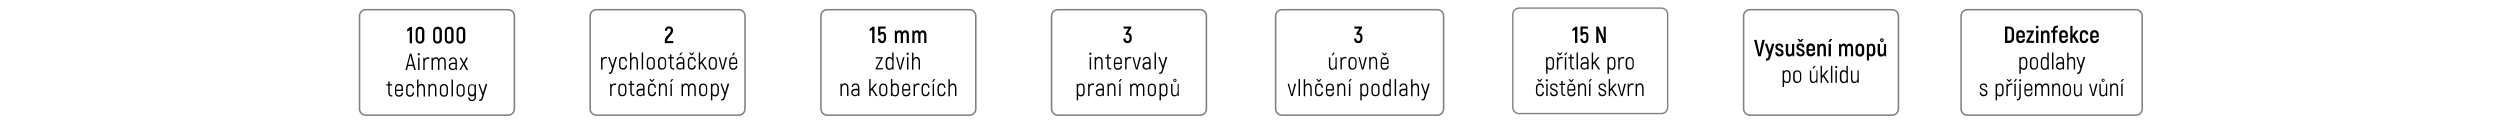 <svg xml:space="preserve" style="enable-background:new 0 0 1600 80;" viewBox="0 0 1600 80" y="0px" x="0px" xmlns:xlink="http://www.w3.org/1999/xlink" xmlns="http://www.w3.org/2000/svg" version="1.1">
<style type="text/css">
	.st0{fill:none;stroke:#808080;stroke-miterlimit:10;}
	.st1{fill:none;stroke:#45B54B;stroke-miterlimit:10;}
	.st2{fill:none;stroke:#808080;stroke-width:0.896;stroke-miterlimit:10;}
	.st3{fill:#999999;}
	.st4{fill:#45B54B;}
	.st5{fill:#333333;}
</style>
<g id="Vrstva_1">
</g>
<g id="Vrstva_2">
	<g>
		<path d="M329.2,69.7c0,2.2-1.8,4-4,4h-91.1c-2.2,0-4-1.8-4-4V10.2c0-2.2,1.8-4,4-4h91.1c2.2,0,4,1.8,4,4V69.7z" class="st0"></path>
	</g>
	<g>
		<g>
			<path d="M263.7,17.2v10.5h-1.5v-8.5l-1.6,1.1v-1.6l1.9-1.4H263.7z"></path>
			<path d="M266,25v-4.9c0-1.8,1.1-3,2.8-3c1.7,0,2.8,1.1,2.8,3V25c0,1.8-1.1,2.9-2.8,2.9C267.1,27.9,266,26.8,266,25z M270.1,25
				v-4.9c0-1-0.5-1.6-1.4-1.6c-0.9,0-1.4,0.6-1.4,1.6V25c0,1,0.5,1.6,1.4,1.6C269.6,26.5,270.1,26,270.1,25z"></path>
			<path d="M277.2,25v-4.9c0-1.8,1.1-3,2.8-3c1.7,0,2.8,1.1,2.8,3V25c0,1.8-1.1,2.9-2.8,2.9C278.2,27.9,277.2,26.8,277.2,25z
				 M281.3,25v-4.9c0-1-0.5-1.6-1.4-1.6c-0.9,0-1.4,0.6-1.4,1.6V25c0,1,0.5,1.6,1.4,1.6C280.8,26.5,281.3,26,281.3,25z"></path>
			<path d="M284.7,25v-4.9c0-1.8,1.1-3,2.8-3c1.7,0,2.8,1.1,2.8,3V25c0,1.8-1.1,2.9-2.8,2.9C285.8,27.9,284.7,26.8,284.7,25z
				 M288.8,25v-4.9c0-1-0.5-1.6-1.4-1.6c-0.9,0-1.4,0.6-1.4,1.6V25c0,1,0.5,1.6,1.4,1.6C288.3,26.5,288.8,26,288.8,25z"></path>
			<path d="M292.2,25v-4.9c0-1.8,1.1-3,2.8-3c1.7,0,2.8,1.1,2.8,3V25c0,1.8-1.1,2.9-2.8,2.9C293.3,27.9,292.2,26.8,292.2,25z
				 M296.3,25v-4.9c0-1-0.5-1.6-1.4-1.6c-0.9,0-1.4,0.6-1.4,1.6V25c0,1,0.5,1.6,1.4,1.6C295.9,26.5,296.3,26,296.3,25z"></path>
			<path d="M264.4,42.3h-3.3l-0.6,2.5h-1l2.8-10.5h1l2.8,10.5h-1L264.4,42.3z M264.2,41.4l-1.1-4.3c-0.2-0.6-0.3-1.4-0.4-1.7h0
				c0,0.3-0.2,1-0.4,1.7l-1.1,4.3H264.2z"></path>
			<path d="M267.3,34.7c0-0.4,0.3-0.7,0.7-0.7s0.7,0.3,0.7,0.7c0,0.4-0.3,0.7-0.7,0.7S267.3,35.1,267.3,34.7z M267.6,36.9h0.9v7.9
				h-0.9V36.9z"></path>
			<path d="M274.7,36.8v1c-0.3-0.1-0.6-0.2-1-0.2c-1.1,0-1.9,0.9-1.9,2.4v4.8h-0.9v-7.9h0.7l0.1,1v0c0.4-0.7,1.1-1.2,2.1-1.2
				C274.2,36.7,274.4,36.7,274.7,36.8z"></path>
			<path d="M285.3,39.7v5h-0.9v-4.9c0-1.7-0.5-2.3-1.4-2.3c-1.1,0-1.8,0.9-1.8,2.4v4.8h-0.9v-4.9c0-1.7-0.5-2.3-1.4-2.3
				c-1,0-1.8,0.9-1.8,2.4v4.8h-0.9v-7.9h0.7l0.1,1c0.4-0.7,1-1.2,2-1.2c0.9,0,1.6,0.5,1.9,1.5c0.4-0.9,1.1-1.5,2.2-1.5
				C284.5,36.7,285.3,37.6,285.3,39.7z"></path>
			<path d="M292.4,39.3v5.4h-0.8l-0.1-0.7c-0.4,0.5-1,0.9-1.8,0.9c-1.4,0-2.5-0.9-2.5-2.4c0-1.5,1-2.4,2.7-2.4h1.6v-0.8
				c0-1.2-0.5-1.8-1.6-1.8c-0.9,0-1.5,0.5-1.6,1.4h-0.9c0.1-1.4,1-2.2,2.5-2.2C291.5,36.7,292.4,37.7,292.4,39.3z M291.5,42.5V41
				h-1.6c-1.2,0-1.8,0.5-1.8,1.5c0,1,0.7,1.5,1.7,1.5C290.9,44.1,291.5,43.4,291.5,42.5z"></path>
			<path d="M298.4,44.7l-1.7-3.2l-1.7,3.2h-1l2.3-3.9l-2.2-3.9h1l1.7,3.1l1.7-3.1h1l-2.1,3.9l2.2,3.9H298.4z"></path>
			<path d="M251.1,61v0.8h-0.4c-1.4,0-2.2-0.9-2.2-2.4v-4.7h-1.2v-0.8h1.2v-1.8h0.9v1.8h1.6v0.8h-1.6v4.7c0,1,0.4,1.6,1.4,1.6H251.1
				z"></path>
			<path d="M258,59.3c-0.1,1.7-1.1,2.6-2.7,2.6c-1.5,0-2.5-1-2.5-2.8v-2.6c0-1.8,1-2.8,2.5-2.8c1.6,0,2.6,1,2.6,2.8v1.7h-4.3v0.9
				c0,1.3,0.6,1.9,1.7,1.9c1.1,0,1.7-0.5,1.8-1.7H258z M253.6,56.5v0.9h3.4v-0.9c0-1.3-0.6-1.9-1.7-1.9
				C254.2,54.6,253.6,55.2,253.6,56.5z"></path>
			<path d="M259.9,59.1v-2.6c0-1.8,1-2.8,2.5-2.8c1.6,0,2.5,1,2.6,2.8h-0.9c0-1.3-0.6-1.9-1.7-1.9c-1,0-1.6,0.6-1.6,1.9v2.6
				c0,1.3,0.6,1.9,1.6,1.9c1,0,1.7-0.6,1.7-1.9h0.9c0,1.8-1,2.8-2.6,2.8C260.9,61.9,259.9,60.9,259.9,59.1z"></path>
			<path d="M272,57v4.8h-0.9v-4.7c0-1.8-0.5-2.5-1.5-2.5c-1.1,0-1.8,0.9-1.8,2.5v4.8h-0.9V50.9h0.9v3.9c0.4-0.7,1.1-1.2,2-1.2
				C271.2,53.7,272,54.7,272,57z"></path>
			<path d="M279.3,56.7v5h-0.9v-4.9c0-1.6-0.4-2.3-1.5-2.3c-1.1,0-1.8,0.9-1.8,2.4v4.8h-0.9v-7.9h0.7l0.1,1c0.4-0.7,1.1-1.2,2-1.2
				C278.5,53.7,279.3,54.5,279.3,56.7z"></path>
			<path d="M281.5,59.1v-2.5c0-1.8,1-2.8,2.6-2.8c1.6,0,2.6,1,2.6,2.8v2.5c0,1.8-1.1,2.8-2.6,2.8C282.5,61.9,281.5,60.9,281.5,59.1z
				 M285.8,59.1v-2.5c0-1.4-0.7-2-1.7-2s-1.7,0.6-1.7,2v2.5c0,1.4,0.7,2,1.7,2S285.8,60.4,285.8,59.1z"></path>
			<path d="M289,50.9h0.9v10.8H289V50.9z"></path>
			<path d="M292.2,59.1v-2.5c0-1.8,1-2.8,2.6-2.8c1.6,0,2.6,1,2.6,2.8v2.5c0,1.8-1.1,2.8-2.6,2.8C293.2,61.9,292.2,60.9,292.2,59.1z
				 M296.5,59.1v-2.5c0-1.4-0.7-2-1.7-2s-1.7,0.6-1.7,2v2.5c0,1.4,0.7,2,1.7,2S296.5,60.4,296.5,59.1z"></path>
			<path d="M304.6,53.9v8.4c0,1.4-1,2.4-2.5,2.4c-1.5,0-2.4-0.9-2.5-2.3h0.9c0.1,0.9,0.7,1.5,1.6,1.5c1,0,1.6-0.6,1.6-1.5v-1.5
				c-0.4,0.5-1,0.8-1.7,0.8c-1.5,0-2.5-1-2.5-2.8v-2c0-2,1-3,2.5-3c0.8,0,1.4,0.3,1.8,1l0.1-0.8H304.6z M303.7,58.7v-2.2
				c0-1.4-0.7-2-1.6-2c-1.1,0-1.8,0.6-1.8,2.1v2c0,1.3,0.7,2,1.8,2C303.1,60.7,303.7,60,303.7,58.7z"></path>
			<path d="M311.8,53.9l-2.7,8.8c-0.3,1.2-0.8,1.9-1.9,1.9h-0.5v-0.9h0.4c0.7,0,0.9-0.5,1.1-1.2l0.5-1.6l-2.5-7.1h0.9l2,5.7l1.7-5.7
				H311.8z"></path>
		</g>
	</g>
	<g>
		<path d="M476.8,69.7c0,2.2-1.8,4-4,4h-91.1c-2.2,0-4-1.8-4-4V10.2c0-2.2,1.8-4,4-4h91.1c2.2,0,4,1.8,4,4V69.7z" class="st0"></path>
	</g>
	<g>
		<g>
			<path d="M425.4,26.5c0-3.5,3.9-4.9,3.9-7.1c0-0.7-0.4-1.2-1.2-1.2c-0.7,0-1.2,0.5-1.2,1.5h-1.4c0.1-1.8,1.1-2.8,2.6-2.8
				c1.7,0,2.7,1.2,2.7,2.6c0,2.8-3.8,4.4-3.8,6.8h3.9v1.3h-5.4V26.5z"></path>
			<path d="M388.5,36.5v1c-0.3-0.1-0.6-0.2-1-0.2c-1.1,0-1.9,0.9-1.9,2.4v4.8h-0.9v-7.9h0.7l0.1,1v0c0.4-0.7,1.1-1.2,2.1-1.2
				C388,36.4,388.2,36.4,388.5,36.5z"></path>
			<path d="M394.8,36.6l-2.7,8.8c-0.3,1.2-0.8,1.9-1.9,1.9h-0.5v-0.9h0.4c0.7,0,0.9-0.5,1.1-1.2l0.5-1.6l-2.5-7.1h0.9l2,5.7l1.7-5.7
				H394.8z"></path>
			<path d="M396.2,41.8v-2.6c0-1.8,1-2.8,2.5-2.8c1.6,0,2.5,1,2.6,2.8h-0.9c0-1.3-0.6-1.9-1.7-1.9c-1,0-1.6,0.6-1.6,1.9v2.6
				c0,1.3,0.6,1.9,1.6,1.9c1,0,1.7-0.6,1.7-1.9h0.9c0,1.8-1,2.8-2.6,2.8C397.2,44.6,396.2,43.6,396.2,41.8z"></path>
			<path d="M408.3,39.7v4.8h-0.9v-4.7c0-1.8-0.5-2.5-1.5-2.5c-1.1,0-1.8,0.9-1.8,2.5v4.8h-0.9V33.7h0.9v3.9c0.4-0.7,1.1-1.2,2-1.2
				C407.5,36.4,408.3,37.4,408.3,39.7z"></path>
			<path d="M410.7,33.6h0.9v10.8h-0.9V33.6z"></path>
			<path d="M413.9,41.8v-2.5c0-1.8,1-2.8,2.6-2.8c1.6,0,2.6,1,2.6,2.8v2.5c0,1.8-1.1,2.8-2.6,2.8C414.9,44.7,413.9,43.6,413.9,41.8z
				 M418.2,41.8v-2.5c0-1.4-0.7-2-1.7-2s-1.7,0.6-1.7,2v2.5c0,1.4,0.7,2,1.7,2S418.2,43.2,418.2,41.8z"></path>
			<path d="M421.1,41.8v-2.5c0-1.8,1-2.8,2.6-2.8c1.6,0,2.6,1,2.6,2.8v2.5c0,1.8-1.1,2.8-2.6,2.8C422.2,44.7,421.1,43.6,421.1,41.8z
				 M425.5,41.8v-2.5c0-1.4-0.7-2-1.7-2s-1.7,0.6-1.7,2v2.5c0,1.4,0.7,2,1.7,2S425.5,43.2,425.5,41.8z"></path>
			<path d="M431.5,43.7v0.8H431c-1.4,0-2.2-0.9-2.2-2.4v-4.7h-1.2v-0.8h1.2v-1.8h0.9v1.8h1.6v0.8h-1.6v4.7c0,1,0.4,1.6,1.4,1.6
				H431.5z"></path>
			<path d="M438,39v5.4h-0.8l-0.1-0.7c-0.4,0.5-1,0.9-1.8,0.9c-1.4,0-2.5-0.9-2.5-2.4c0-1.5,1-2.4,2.7-2.4h1.6V39
				c0-1.2-0.5-1.8-1.6-1.8c-0.9,0-1.5,0.5-1.6,1.4h-0.9c0.1-1.4,1-2.2,2.5-2.2C437,36.4,438,37.4,438,39z M437.1,42.3v-1.5h-1.6
				c-1.2,0-1.8,0.5-1.8,1.5c0,1,0.7,1.5,1.7,1.5C436.4,43.8,437.1,43.2,437.1,42.3z M435.6,35.3h-0.9l1.1-1.7h1.1L435.6,35.3z"></path>
			<path d="M445.3,41.8c0,1.8-1,2.8-2.6,2.8c-1.5,0-2.5-1-2.5-2.8v-2.6c0-1.8,1-2.8,2.5-2.8c1.6,0,2.5,1,2.6,2.8h-0.9
				c0-1.3-0.6-1.9-1.7-1.9c-1,0-1.6,0.6-1.6,1.9v2.6c0,1.3,0.6,1.9,1.6,1.9c1,0,1.7-0.6,1.7-1.9H445.3z M442.2,35.3l-1.2-1.7h0.8
				l0.9,1l0.9-1h0.8l-1.2,1.7H442.2z"></path>
			<path d="M448.9,40.5l-0.8,0.9v3.1h-0.9V33.6h0.9v6.5l3-3.5h1.1l-2.7,3.2l3.1,4.7h-1.1L448.9,40.5z"></path>
			<path d="M453.6,41.8v-2.5c0-1.8,1-2.8,2.6-2.8c1.6,0,2.6,1,2.6,2.8v2.5c0,1.8-1.1,2.8-2.6,2.8C454.6,44.7,453.6,43.6,453.6,41.8z
				 M457.9,41.8v-2.5c0-1.4-0.7-2-1.7-2s-1.7,0.6-1.7,2v2.5c0,1.4,0.7,2,1.7,2S457.9,43.2,457.9,41.8z"></path>
			<path d="M465.3,36.6l-2.2,7.9h-1l-2.2-7.9h0.9l1.2,4.6c0.2,0.6,0.4,1.7,0.5,2.1h0.1c0.1-0.4,0.3-1.5,0.5-2.1l1.2-4.6H465.3z"></path>
			<path d="M471.9,42.1c-0.1,1.7-1.1,2.6-2.7,2.6c-1.5,0-2.5-1-2.5-2.8v-2.6c0-1.8,1-2.8,2.5-2.8c1.6,0,2.6,1,2.6,2.8V41h-4.3v0.9
				c0,1.3,0.6,1.9,1.7,1.9c1.1,0,1.7-0.5,1.8-1.7H471.9z M467.6,39.2v0.9h3.4v-0.9c0-1.3-0.6-1.9-1.7-1.9
				C468.2,37.3,467.6,37.9,467.6,39.2z M469.3,35.4h-0.9l1.1-1.7h1L469.3,35.4z"></path>
			<path d="M394.3,53.5v1c-0.3-0.1-0.6-0.2-1-0.2c-1.1,0-1.9,0.9-1.9,2.4v4.8h-0.9v-7.9h0.7l0.1,1v0c0.4-0.7,1.1-1.2,2.1-1.2
				C393.8,53.4,394.1,53.4,394.3,53.5z"></path>
			<path d="M395.7,58.8v-2.5c0-1.8,1-2.8,2.6-2.8c1.6,0,2.6,1,2.6,2.8v2.5c0,1.8-1.1,2.8-2.6,2.8C396.7,61.7,395.7,60.6,395.7,58.8z
				 M400,58.8v-2.5c0-1.4-0.7-2-1.7-2s-1.7,0.6-1.7,2v2.5c0,1.4,0.7,2,1.7,2S400,60.2,400,58.8z"></path>
			<path d="M406,60.7v0.8h-0.4c-1.4,0-2.2-0.9-2.2-2.4v-4.7h-1.2v-0.8h1.2v-1.8h0.9v1.8h1.6v0.8h-1.6v4.7c0,1,0.4,1.6,1.4,1.6H406z"></path>
			<path d="M412.5,56v5.4h-0.8l-0.1-0.7c-0.4,0.5-1,0.9-1.8,0.9c-1.4,0-2.5-0.9-2.5-2.4c0-1.5,1-2.4,2.7-2.4h1.6V56
				c0-1.2-0.5-1.8-1.6-1.8c-0.9,0-1.5,0.5-1.6,1.4h-0.9c0.1-1.4,1-2.2,2.5-2.2C411.6,53.4,412.5,54.4,412.5,56z M411.6,59.3v-1.5
				H410c-1.2,0-1.8,0.5-1.8,1.5c0,1,0.7,1.5,1.7,1.5C411,60.8,411.6,60.2,411.6,59.3z"></path>
			<path d="M419.8,58.8c0,1.8-1,2.8-2.6,2.8c-1.5,0-2.5-1-2.5-2.8v-2.6c0-1.8,1-2.8,2.5-2.8c1.6,0,2.5,1,2.6,2.8h-0.9
				c0-1.3-0.6-1.9-1.7-1.9c-1,0-1.6,0.6-1.6,1.9v2.6c0,1.3,0.6,1.9,1.6,1.9c1,0,1.7-0.6,1.7-1.9H419.8z M416.7,52.3l-1.2-1.7h0.8
				l0.9,1l0.9-1h0.8l-1.2,1.7H416.7z"></path>
			<path d="M426.8,56.4v5h-0.9v-4.9c0-1.6-0.4-2.3-1.5-2.3c-1.1,0-1.8,0.9-1.8,2.4v4.8h-0.9v-7.9h0.7l0.1,1c0.4-0.7,1.1-1.2,2-1.2
				C426,53.4,426.8,54.3,426.8,56.4z"></path>
			<path d="M429.7,52.3h-0.9l1.1-1.7h1L429.7,52.3z M429.1,53.6h0.9v7.9h-0.9V53.6z"></path>
			<path d="M445.3,56.5v5h-0.9v-4.9c0-1.7-0.5-2.3-1.4-2.3c-1.1,0-1.8,0.9-1.8,2.4v4.8h-0.9v-4.9c0-1.7-0.5-2.3-1.4-2.3
				c-1,0-1.8,0.9-1.8,2.4v4.8h-0.9v-7.9h0.7l0.1,1c0.4-0.7,1-1.2,2-1.2c0.9,0,1.6,0.5,1.9,1.5c0.4-0.9,1.1-1.5,2.2-1.5
				C444.5,53.4,445.3,54.4,445.3,56.5z"></path>
			<path d="M447.4,58.8v-2.5c0-1.8,1-2.8,2.6-2.8c1.6,0,2.6,1,2.6,2.8v2.5c0,1.8-1.1,2.8-2.6,2.8C448.5,61.7,447.4,60.6,447.4,58.8z
				 M451.8,58.8v-2.5c0-1.4-0.7-2-1.7-2s-1.7,0.6-1.7,2v2.5c0,1.4,0.7,2,1.7,2S451.8,60.2,451.8,58.8z"></path>
			<path d="M460.1,56.4v2.3c0,1.9-0.9,3-2.4,3c-0.7,0-1.4-0.3-1.8-0.9v3.4h-0.9V53.6h0.7l0.1,0.7c0.4-0.6,1.1-0.9,1.9-0.9
				C459,53.4,460.1,54.4,460.1,56.4z M459.2,56.4c0-1.5-0.6-2.2-1.7-2.2c-0.9,0-1.6,0.7-1.6,2.2v2.3c0,1.3,0.6,2.1,1.6,2.1
				c1.2,0,1.7-0.6,1.7-2.1V56.4z"></path>
			<path d="M466.7,53.6l-2.7,8.8c-0.3,1.2-0.8,1.9-1.9,1.9h-0.5v-0.9h0.4c0.7,0,0.9-0.5,1.1-1.2l0.5-1.6l-2.5-7.1h0.9l2,5.7l1.7-5.7
				H466.7z"></path>
		</g>
	</g>
	<g>
		<path d="M624.5,69.7c0,2.2-1.8,4-4,4h-91.1c-2.2,0-4-1.8-4-4V10.2c0-2.2,1.8-4,4-4h91.1c2.2,0,4,1.8,4,4V69.7z" class="st0"></path>
	</g>
	<g>
		<g>
			<path d="M559.7,17v10.5h-1.5v-8.5l-1.6,1.1v-1.6l1.9-1.4H559.7z"></path>
			<path d="M567.1,23.3v1.1c0,2.2-1,3.2-2.6,3.2c-1.6,0-2.6-1-2.6-2.8h1.5c0,1,0.4,1.4,1.2,1.4c0.7,0,1.1-0.5,1.1-1.8v-1.1
				c0-1.1-0.3-1.6-1.1-1.6c-0.6,0-1,0.3-1.2,1H562V17h4.8v1.3h-3.4v2.5c0.3-0.3,0.8-0.4,1.3-0.4C566.1,20.3,567.1,21.4,567.1,23.3z"></path>
			<path d="M581.7,22.5v5h-1.4v-4.9c0-1.3-0.4-1.8-1.1-1.8c-0.8,0-1.3,0.7-1.3,1.8v4.9h-1.4v-4.9c0-1.3-0.4-1.8-1.1-1.8
				c-0.8,0-1.3,0.7-1.3,1.8v4.9h-1.4v-7.9h1l0.1,0.9c0.4-0.7,1-1.1,1.9-1.1c0.8,0,1.5,0.4,1.8,1.2c0.4-0.8,1.1-1.2,2-1.2
				C580.8,19.4,581.7,20.4,581.7,22.5z"></path>
			<path d="M592.9,22.5v5h-1.4v-4.9c0-1.3-0.4-1.8-1.1-1.8c-0.8,0-1.3,0.7-1.3,1.8v4.9h-1.4v-4.9c0-1.3-0.4-1.8-1.1-1.8
				c-0.8,0-1.3,0.7-1.3,1.8v4.9h-1.4v-7.9h1l0.1,0.9c0.4-0.7,1-1.1,1.9-1.1c0.8,0,1.5,0.4,1.8,1.2c0.4-0.8,1.1-1.2,2-1.2
				C592,19.4,592.9,20.4,592.9,22.5z"></path>
			<path d="M565.1,43.6v0.8h-4.7v-0.7l3.5-6.3h-3.4v-0.8h4.4v0.7l-3.5,6.3H565.1z"></path>
			<path d="M571.9,33.6v10.9h-0.7l-0.1-0.7c-0.4,0.6-1.1,0.9-1.9,0.9c-1.4,0-2.4-1-2.4-3v-2.3c0-2,0.9-3,2.4-3
				c0.7,0,1.4,0.3,1.8,0.9v-3.7H571.9z M571.1,41.7v-2.3c0-1.3-0.6-2.1-1.6-2.1c-1.2,0-1.7,0.6-1.7,2.1v2.3c0,1.5,0.6,2.2,1.7,2.2
				C570.3,43.8,571.1,43.1,571.1,41.7z"></path>
			<path d="M578.9,36.6l-2.2,7.9h-1l-2.2-7.9h0.9l1.2,4.6c0.2,0.6,0.4,1.7,0.5,2.1h0.1c0.1-0.4,0.3-1.5,0.5-2.1l1.2-4.6H578.9z"></path>
			<path d="M580.2,34.4c0-0.4,0.3-0.7,0.7-0.7s0.7,0.3,0.7,0.7c0,0.4-0.3,0.7-0.7,0.7S580.2,34.9,580.2,34.4z M580.5,36.6h0.9v7.9
				h-0.9V36.6z"></path>
			<path d="M588.8,39.7v4.8h-0.9v-4.7c0-1.8-0.5-2.5-1.5-2.5c-1.1,0-1.8,0.9-1.8,2.5v4.8h-0.9V33.7h0.9v3.9c0.4-0.7,1.1-1.2,2-1.2
				C588.1,36.4,588.8,37.4,588.8,39.7z"></path>
			<path d="M543,56.4v5h-0.9v-4.9c0-1.6-0.4-2.3-1.5-2.3c-1.1,0-1.8,0.9-1.8,2.4v4.8h-0.9v-7.9h0.7l0.1,1c0.4-0.7,1.1-1.2,2-1.2
				C542.1,53.4,543,54.3,543,56.4z"></path>
			<path d="M550,56v5.4h-0.8l-0.1-0.7c-0.4,0.5-1,0.9-1.8,0.9c-1.4,0-2.5-0.9-2.5-2.4c0-1.5,1-2.4,2.7-2.4h1.6V56
				c0-1.2-0.5-1.8-1.6-1.8c-0.9,0-1.5,0.5-1.6,1.4h-0.9c0.1-1.4,1-2.2,2.5-2.2C549.1,53.4,550,54.4,550,56z M549.1,59.3v-1.5h-1.6
				c-1.2,0-1.8,0.5-1.8,1.5c0,1,0.7,1.5,1.7,1.5C548.5,60.8,549.1,60.2,549.1,59.3z"></path>
			<path d="M558,57.5l-0.8,0.9v3.1h-0.9V50.6h0.9v6.5l3-3.5h1.1l-2.7,3.2l3.1,4.7h-1.1L558,57.5z"></path>
			<path d="M562.7,58.8v-2.5c0-1.8,1-2.8,2.6-2.8c1.6,0,2.6,1,2.6,2.8v2.5c0,1.8-1.1,2.8-2.6,2.8C563.7,61.7,562.7,60.6,562.7,58.8z
				 M567,58.8v-2.5c0-1.4-0.7-2-1.7-2s-1.7,0.6-1.7,2v2.5c0,1.4,0.7,2,1.7,2S567,60.2,567,58.8z"></path>
			<path d="M575.3,56.4v2.3c0,2-1,3-2.4,3c-0.8,0-1.4-0.3-1.9-0.9l-0.1,0.7h-0.7V50.6h0.9v3.7c0.4-0.6,1.1-0.9,1.8-0.9
				C574.4,53.4,575.3,54.4,575.3,56.4z M574.4,56.4c0-1.5-0.6-2.1-1.7-2.1c-1,0-1.6,0.9-1.6,2.1v2.3c0,1.5,0.7,2.2,1.6,2.2
				c1.1,0,1.7-0.6,1.7-2.2V56.4z"></path>
			<path d="M582.6,59.1c-0.1,1.7-1.1,2.6-2.7,2.6c-1.5,0-2.5-1-2.5-2.8v-2.6c0-1.8,1-2.8,2.5-2.8c1.6,0,2.6,1,2.6,2.8V58h-4.3v0.9
				c0,1.3,0.6,1.9,1.7,1.9c1.1,0,1.7-0.5,1.8-1.7H582.6z M578.2,56.2v0.9h3.4v-0.9c0-1.3-0.6-1.9-1.7-1.9
				C578.9,54.3,578.2,54.9,578.2,56.2z"></path>
			<path d="M588.5,53.5v1c-0.3-0.1-0.6-0.2-1-0.2c-1.1,0-1.9,0.9-1.9,2.4v4.8h-0.9v-7.9h0.7l0.1,1v0c0.4-0.7,1.1-1.2,2.1-1.2
				C588,53.4,588.2,53.4,588.5,53.5z"></path>
			<path d="M589.8,58.8v-2.6c0-1.8,1-2.8,2.5-2.8c1.6,0,2.5,1,2.6,2.8H594c0-1.3-0.6-1.9-1.7-1.9c-1,0-1.6,0.6-1.6,1.9v2.6
				c0,1.3,0.6,1.9,1.6,1.9c1,0,1.7-0.6,1.7-1.9h0.9c0,1.8-1,2.8-2.6,2.8C590.8,61.6,589.8,60.6,589.8,58.8z"></path>
			<path d="M597.4,52.3h-0.9l1.1-1.7h1L597.4,52.3z M596.9,53.6h0.9v7.9h-0.9V53.6z"></path>
			<path d="M600,58.8v-2.6c0-1.8,1-2.8,2.5-2.8c1.6,0,2.5,1,2.6,2.8h-0.9c0-1.3-0.6-1.9-1.7-1.9c-1,0-1.6,0.6-1.6,1.9v2.6
				c0,1.3,0.6,1.9,1.6,1.9c1,0,1.7-0.6,1.7-1.9h0.9c0,1.8-1,2.8-2.6,2.8C601,61.6,600,60.6,600,58.8z"></path>
			<path d="M612.1,56.7v4.8h-0.9v-4.7c0-1.8-0.5-2.5-1.5-2.5c-1.1,0-1.8,0.9-1.8,2.5v4.8H607V50.7h0.9v3.9c0.4-0.7,1.1-1.2,2-1.2
				C611.3,53.4,612.1,54.4,612.1,56.7z"></path>
		</g>
	</g>
	<g>
		<path d="M772.1,69.7c0,2.2-1.8,4-4,4H677c-2.2,0-4-1.8-4-4V10.2c0-2.2,1.8-4,4-4h91.1c2.2,0,4,1.8,4,4V69.7z" class="st0"></path>
	</g>
	<g>
		<path d="M1067.3,68.7c0,2.2-1.8,4-4,4h-91.1c-2.2,0-4-1.8-4-4V9.2c0-2.2,1.8-4,4-4h91.1c2.2,0,4,1.8,4,4V68.7z" class="st2"></path>
	</g>
	<g>
		<g>
			<path d="M724.3,23.8v0.7c0,2-0.9,3.1-2.7,3.1c-1.6,0-2.7-1-2.7-3h1.4c0.1,1.2,0.5,1.6,1.3,1.6c0.9,0,1.3-0.5,1.3-1.7v-0.6
				c0-1.2-0.5-1.6-1.5-1.6h-1v-1l1.8-3h-3.1V17h4.9v1l-2,3.2C723.5,21.2,724.3,22.4,724.3,23.8z"></path>
			<path d="M697.1,34.4c0-0.4,0.3-0.7,0.7-0.7s0.7,0.3,0.7,0.7c0,0.4-0.3,0.7-0.7,0.7S697.1,34.9,697.1,34.4z M697.4,36.6h0.9v7.9
				h-0.9V36.6z"></path>
			<path d="M705.7,39.4v5h-0.9v-4.9c0-1.6-0.4-2.3-1.5-2.3c-1.1,0-1.8,0.9-1.8,2.4v4.8h-0.9v-7.9h0.7l0.1,1c0.4-0.7,1.1-1.2,2-1.2
				C704.9,36.4,705.7,37.3,705.7,39.4z"></path>
			<path d="M711.2,43.7v0.8h-0.4c-1.4,0-2.2-0.9-2.2-2.4v-4.7h-1.2v-0.8h1.2v-1.8h0.9v1.8h1.6v0.8h-1.6v4.7c0,1,0.4,1.6,1.4,1.6
				H711.2z"></path>
			<path d="M718.1,42.1c-0.1,1.7-1.1,2.6-2.7,2.6c-1.5,0-2.5-1-2.5-2.8v-2.6c0-1.8,1-2.8,2.5-2.8c1.6,0,2.6,1,2.6,2.8V41h-4.3v0.9
				c0,1.3,0.6,1.9,1.7,1.9c1.1,0,1.7-0.5,1.8-1.7H718.1z M713.7,39.2v0.9h3.4v-0.9c0-1.3-0.6-1.9-1.7-1.9
				C714.3,37.3,713.7,37.9,713.7,39.2z"></path>
			<path d="M723.9,36.5v1c-0.3-0.1-0.6-0.2-1-0.2c-1.1,0-1.9,0.9-1.9,2.4v4.8h-0.9v-7.9h0.7l0.1,1v0c0.4-0.7,1.1-1.2,2.1-1.2
				C723.4,36.4,723.7,36.4,723.9,36.5z"></path>
			<path d="M730.2,36.6l-2.2,7.9h-1l-2.2-7.9h0.9l1.2,4.6c0.2,0.6,0.4,1.7,0.5,2.1h0.1c0.1-0.4,0.3-1.5,0.5-2.1l1.2-4.6H730.2z"></path>
			<path d="M736.4,39v5.4h-0.8l-0.1-0.7c-0.4,0.5-1,0.9-1.8,0.9c-1.4,0-2.5-0.9-2.5-2.4c0-1.5,1-2.4,2.7-2.4h1.6V39
				c0-1.2-0.5-1.8-1.6-1.8c-0.9,0-1.5,0.5-1.6,1.4h-0.9c0.1-1.4,1-2.2,2.5-2.2C735.5,36.4,736.4,37.4,736.4,39z M735.5,42.3v-1.5
				H734c-1.2,0-1.8,0.5-1.8,1.5c0,1,0.7,1.5,1.7,1.5C734.9,43.8,735.5,43.2,735.5,42.3z"></path>
			<path d="M738.9,33.6h0.9v10.8h-0.9V33.6z"></path>
			<path d="M747,36.6l-2.7,8.8c-0.3,1.2-0.8,1.9-1.9,1.9h-0.5v-0.9h0.4c0.7,0,0.9-0.5,1.1-1.2l0.5-1.6l-2.5-7.1h0.9l2,5.7l1.7-5.7
				H747z"></path>
			<path d="M694.2,56.4v2.3c0,1.9-0.9,3-2.4,3c-0.7,0-1.4-0.3-1.8-0.9v3.4h-0.9V53.6h0.7l0.1,0.7c0.4-0.6,1.1-0.9,1.9-0.9
				C693.2,53.4,694.2,54.4,694.2,56.4z M693.3,56.4c0-1.5-0.6-2.2-1.7-2.2c-0.9,0-1.6,0.7-1.6,2.2v2.3c0,1.3,0.6,2.1,1.6,2.1
				c1.2,0,1.7-0.6,1.7-2.1V56.4z"></path>
			<path d="M700.2,53.5v1c-0.3-0.1-0.6-0.2-1-0.2c-1.1,0-1.9,0.9-1.9,2.4v4.8h-0.9v-7.9h0.7l0.1,1v0c0.4-0.7,1.1-1.2,2.1-1.2
				C699.7,53.4,699.9,53.4,700.2,53.5z"></path>
			<path d="M706.5,56v5.4h-0.8l-0.1-0.7c-0.4,0.5-1,0.9-1.8,0.9c-1.4,0-2.5-0.9-2.5-2.4c0-1.5,1-2.4,2.7-2.4h1.6V56
				c0-1.2-0.5-1.8-1.6-1.8c-0.9,0-1.5,0.5-1.6,1.4h-0.9c0.1-1.4,1-2.2,2.5-2.2C705.6,53.4,706.5,54.4,706.5,56z M705.6,59.3v-1.5
				H704c-1.2,0-1.8,0.5-1.8,1.5c0,1,0.7,1.5,1.7,1.5C705,60.8,705.6,60.2,705.6,59.3z"></path>
			<path d="M713.9,56.4v5h-0.9v-4.9c0-1.6-0.4-2.3-1.5-2.3c-1.1,0-1.8,0.9-1.8,2.4v4.8h-0.9v-7.9h0.7l0.1,1c0.4-0.7,1.1-1.2,2-1.2
				C713.1,53.4,713.9,54.3,713.9,56.4z"></path>
			<path d="M716.8,52.3h-0.9l1.1-1.7h1L716.8,52.3z M716.3,53.6h0.9v7.9h-0.9V53.6z"></path>
			<path d="M732.4,56.5v5h-0.9v-4.9c0-1.7-0.5-2.3-1.4-2.3c-1.1,0-1.8,0.9-1.8,2.4v4.8h-0.9v-4.9c0-1.7-0.5-2.3-1.4-2.3
				c-1,0-1.8,0.9-1.8,2.4v4.8h-0.9v-7.9h0.7l0.1,1c0.4-0.7,1-1.2,2-1.2c0.9,0,1.6,0.5,1.9,1.5c0.4-0.9,1.1-1.5,2.2-1.5
				C731.6,53.4,732.4,54.4,732.4,56.5z"></path>
			<path d="M734.6,58.8v-2.5c0-1.8,1-2.8,2.6-2.8c1.6,0,2.6,1,2.6,2.8v2.5c0,1.8-1.1,2.8-2.6,2.8C735.6,61.7,734.6,60.6,734.6,58.8z
				 M738.9,58.8v-2.5c0-1.4-0.7-2-1.7-2s-1.7,0.6-1.7,2v2.5c0,1.4,0.7,2,1.7,2S738.9,60.2,738.9,58.8z"></path>
			<path d="M747.2,56.4v2.3c0,1.9-0.9,3-2.4,3c-0.7,0-1.4-0.3-1.8-0.9v3.4h-0.9V53.6h0.7l0.1,0.7c0.4-0.6,1.1-0.9,1.9-0.9
				C746.2,53.4,747.2,54.4,747.2,56.4z M746.3,56.4c0-1.5-0.6-2.2-1.7-2.2c-0.9,0-1.6,0.7-1.6,2.2v2.3c0,1.3,0.6,2.1,1.6,2.1
				c1.2,0,1.7-0.6,1.7-2.1V56.4z"></path>
			<path d="M754.4,53.6v7.9h-0.7l-0.1-1c-0.4,0.7-1.1,1.2-2,1.2c-1.3,0-2.1-0.9-2.1-3v-5h0.9v4.9c0,1.6,0.4,2.3,1.5,2.3
				c1.1,0,1.8-0.9,1.8-2.4v-4.8H754.4z M750.9,51.4c0-0.6,0.4-1,1-1s1.1,0.4,1.1,1c0,0.6-0.4,1-1.1,1S750.9,52,750.9,51.4z
				 M751.4,51.4c0,0.3,0.2,0.5,0.5,0.5c0.3,0,0.5-0.2,0.5-0.5c0-0.3-0.2-0.5-0.5-0.5C751.6,51,751.4,51.2,751.4,51.4z"></path>
		</g>
	</g>
	<g>
		<path d="M923.9,69.7c0,2.2-1.8,4-4,4h-99.5c-2.2,0-4-1.8-4-4V10.2c0-2.2,1.8-4,4-4h99.5c2.2,0,4,1.8,4,4V69.7z" class="st0"></path>
	</g>
	<g>
		<g>
			<path d="M872,23.8v0.7c0,2-0.9,3.1-2.7,3.1c-1.7,0-2.7-1-2.7-3h1.4c0.1,1.2,0.5,1.6,1.3,1.6c0.9,0,1.3-0.5,1.3-1.7v-0.6
				c0-1.2-0.5-1.6-1.5-1.6h-1v-1l1.8-3h-3.1V17h4.9v1l-2,3.2C871.3,21.2,872,22.4,872,23.8z"></path>
			<path d="M855.5,36.6v7.9h-0.7l-0.2-1c-0.4,0.7-1.1,1.2-2,1.2c-1.3,0-2.1-0.9-2.1-3v-5h0.9v4.9c0,1.6,0.4,2.3,1.5,2.3
				c1.1,0,1.8-0.9,1.8-2.4v-4.8H855.5z M853.1,35.4h-0.9l1.1-1.7h1L853.1,35.4z"></path>
			<path d="M861.7,36.5v1c-0.3-0.1-0.6-0.2-1-0.2c-1.1,0-1.9,0.9-1.9,2.4v4.8h-0.9v-7.9h0.7l0.1,1v0c0.4-0.7,1.1-1.2,2.1-1.2
				C861.2,36.4,861.4,36.4,861.7,36.5z"></path>
			<path d="M863,41.8v-2.5c0-1.8,1-2.8,2.6-2.8c1.6,0,2.6,1,2.6,2.8v2.5c0,1.8-1.1,2.8-2.6,2.8C864.1,44.7,863,43.6,863,41.8z
				 M867.4,41.8v-2.5c0-1.4-0.7-2-1.7-2c-1.1,0-1.7,0.6-1.7,2v2.5c0,1.4,0.7,2,1.7,2C866.7,43.8,867.4,43.2,867.4,41.8z"></path>
			<path d="M874.8,36.6l-2.2,7.9h-1l-2.2-7.9h0.9l1.2,4.6c0.2,0.6,0.4,1.7,0.5,2.1h0.1c0.1-0.4,0.3-1.5,0.5-2.1l1.2-4.6H874.8z"></path>
			<path d="M881.4,39.4v5h-0.9v-4.9c0-1.6-0.4-2.3-1.5-2.3c-1.1,0-1.8,0.9-1.8,2.4v4.8h-0.9v-7.9h0.7l0.2,1c0.4-0.7,1.1-1.2,2-1.2
				C880.5,36.4,881.4,37.3,881.4,39.4z"></path>
			<path d="M888.8,42.1c-0.1,1.7-1.1,2.6-2.7,2.6c-1.5,0-2.5-1-2.5-2.8v-2.6c0-1.8,1-2.8,2.5-2.8c1.6,0,2.6,1,2.6,2.8V41h-4.3v0.9
				c0,1.3,0.6,1.9,1.7,1.9c1.1,0,1.7-0.5,1.8-1.7H888.8z M885.6,35.4l-1.2-1.7h0.8l0.9,1l0.9-1h0.8l-1.2,1.7H885.6z M884.4,39.2v0.9
				h3.4v-0.9c0-1.3-0.6-1.9-1.7-1.9C885,37.3,884.4,37.9,884.4,39.2z"></path>
			<path d="M829.5,53.6l-2.2,7.9h-1l-2.2-7.9h0.9l1.2,4.6c0.2,0.6,0.4,1.7,0.5,2.1h0.1c0.1-0.4,0.3-1.5,0.5-2.1l1.2-4.6H829.5z"></path>
			<path d="M831.1,50.6h0.9v10.8h-0.9V50.6z"></path>
			<path d="M839.5,56.7v4.8h-0.9v-4.7c0-1.8-0.5-2.5-1.5-2.5c-1.1,0-1.8,0.9-1.8,2.5v4.8h-0.9V50.7h0.9v3.9c0.4-0.7,1.1-1.2,2-1.2
				C838.7,53.4,839.5,54.4,839.5,56.7z"></path>
			<path d="M846.7,58.8c0,1.8-1,2.8-2.6,2.8c-1.5,0-2.5-1-2.5-2.8v-2.6c0-1.8,1-2.8,2.5-2.8c1.6,0,2.5,1,2.6,2.8h-0.9
				c0-1.3-0.6-1.9-1.7-1.9c-1,0-1.6,0.6-1.6,1.9v2.6c0,1.3,0.6,1.9,1.6,1.9c1,0,1.7-0.6,1.7-1.9H846.7z M843.6,52.3l-1.2-1.7h0.8
				l0.9,1l0.9-1h0.8l-1.2,1.7H843.6z"></path>
			<path d="M853.8,59.1c-0.1,1.7-1.1,2.6-2.7,2.6c-1.5,0-2.5-1-2.5-2.8v-2.6c0-1.8,1-2.8,2.5-2.8c1.6,0,2.6,1,2.6,2.8V58h-4.3v0.9
				c0,1.3,0.6,1.9,1.7,1.9c1.1,0,1.7-0.5,1.8-1.7H853.8z M849.4,56.2v0.9h3.4v-0.9c0-1.3-0.6-1.9-1.7-1.9
				C850.1,54.3,849.4,54.9,849.4,56.2z"></path>
			<path d="M861,56.4v5h-0.9v-4.9c0-1.6-0.4-2.3-1.5-2.3c-1.1,0-1.8,0.9-1.8,2.4v4.8h-0.9v-7.9h0.7l0.1,1c0.4-0.7,1.1-1.2,2-1.2
				C860.1,53.4,861,54.3,861,56.4z"></path>
			<path d="M863.8,52.3H863l1.1-1.7h1L863.8,52.3z M863.3,53.6h0.9v7.9h-0.9V53.6z"></path>
			<path d="M875.7,56.4v2.3c0,1.9-0.9,3-2.4,3c-0.7,0-1.4-0.3-1.8-0.9v3.4h-0.9V53.6h0.7l0.1,0.7c0.4-0.6,1.1-0.9,1.9-0.9
				C874.6,53.4,875.7,54.4,875.7,56.4z M874.8,56.4c0-1.5-0.6-2.2-1.7-2.2c-0.9,0-1.6,0.7-1.6,2.2v2.3c0,1.3,0.6,2.1,1.6,2.1
				c1.2,0,1.7-0.6,1.7-2.1V56.4z"></path>
			<path d="M877.7,58.8v-2.5c0-1.8,1-2.8,2.6-2.8s2.6,1,2.6,2.8v2.5c0,1.8-1,2.8-2.6,2.8S877.7,60.6,877.7,58.8z M882,58.8v-2.5
				c0-1.4-0.7-2-1.7-2c-1.1,0-1.7,0.6-1.7,2v2.5c0,1.4,0.7,2,1.7,2C881.4,60.8,882,60.2,882,58.8z"></path>
			<path d="M890.1,50.6v10.9h-0.7l-0.1-0.7c-0.4,0.6-1.1,0.9-1.9,0.9c-1.4,0-2.4-1-2.4-3v-2.3c0-2,0.9-3,2.4-3
				c0.7,0,1.4,0.3,1.8,0.9v-3.7H890.1z M889.3,58.7v-2.3c0-1.3-0.6-2.1-1.6-2.1c-1.2,0-1.7,0.6-1.7,2.1v2.3c0,1.5,0.6,2.2,1.7,2.2
				C888.5,60.8,889.3,60.1,889.3,58.7z"></path>
			<path d="M892.6,50.6h0.9v10.8h-0.9V50.6z"></path>
			<path d="M900.7,56v5.4h-0.8l-0.1-0.7c-0.4,0.5-1,0.9-1.8,0.9c-1.4,0-2.5-0.9-2.5-2.4c0-1.5,1-2.4,2.7-2.4h1.6V56
				c0-1.2-0.5-1.8-1.6-1.8c-0.9,0-1.5,0.5-1.6,1.4h-0.9c0.1-1.4,1-2.2,2.5-2.2C899.8,53.4,900.7,54.4,900.7,56z M899.8,59.3v-1.5
				h-1.6c-1.2,0-1.8,0.5-1.8,1.5c0,1,0.7,1.5,1.7,1.5C899.2,60.8,899.8,60.2,899.8,59.3z"></path>
			<path d="M908.2,56.7v4.8h-0.9v-4.7c0-1.8-0.5-2.5-1.5-2.5c-1.1,0-1.8,0.9-1.8,2.5v4.8h-0.9V50.7h0.9v3.9c0.4-0.7,1.1-1.2,2-1.2
				C907.4,53.4,908.2,54.4,908.2,56.7z"></path>
			<path d="M915,53.6l-2.7,8.8c-0.3,1.2-0.8,1.9-1.9,1.9h-0.5v-0.9h0.4c0.7,0,0.9-0.5,1.1-1.2l0.5-1.6l-2.5-7.1h0.9l2,5.7l1.7-5.7
				H915z"></path>
		</g>
	</g>
	<g>
		<g>
			<path d="M1009.5,17v10.5h-1.5v-8.5l-1.6,1.1v-1.6l2-1.4H1009.5z"></path>
			<path d="M1016.6,23.3v1.1c0,2.2-1,3.2-2.6,3.2c-1.6,0-2.6-1-2.6-2.8h1.5c0,1,0.4,1.4,1.2,1.4c0.7,0,1.1-0.5,1.1-1.8v-1.1
				c0-1.1-0.3-1.6-1.1-1.6c-0.6,0-1,0.3-1.2,1h-1.4V17h4.8v1.3h-3.4v2.5c0.3-0.3,0.8-0.4,1.3-0.4
				C1015.6,20.3,1016.6,21.4,1016.6,23.3z"></path>
			<path d="M1027.7,17v10.5h-1.5l-2.3-5.1c-0.3-0.8-0.8-1.9-1-2.5l0,0c0.1,1.1,0.2,2.6,0.2,3.6v4h-1.5V17h1.5l2.4,5.4
				c0.3,0.7,0.7,1.7,1,2.3l0,0c-0.1-1-0.2-2.6-0.2-3.5V17H1027.7z"></path>
			<path d="M994.6,39.4v2.3c0,1.9-0.9,3-2.4,3c-0.7,0-1.4-0.3-1.8-0.9v3.4h-0.9V36.6h0.7l0.1,0.7c0.4-0.6,1.1-0.9,1.9-0.9
				C993.6,36.4,994.6,37.4,994.6,39.4z M993.7,39.4c0-1.5-0.6-2.2-1.7-2.2c-0.9,0-1.6,0.7-1.6,2.2v2.3c0,1.3,0.6,2.1,1.6,2.1
				c1.2,0,1.7-0.6,1.7-2.1V39.4z"></path>
			<path d="M1000.2,36.5v1c-0.3-0.1-0.6-0.2-1-0.2c-1.1,0-1.9,0.9-1.9,2.4v4.8h-0.9v-7.9h0.7l0.2,1v0c0.4-0.7,1.1-1.2,2.1-1.2
				C999.7,36.4,999.9,36.4,1000.2,36.5z M997.7,35.3l-1.2-1.7h0.8l0.9,1l0.9-1h0.8l-1.2,1.7H997.7z"></path>
			<path d="M1002,35.3h-0.9l1.1-1.7h1L1002,35.3z M1001.5,36.6h0.9v7.9h-0.9V36.6z"></path>
			<path d="M1007.6,43.7v0.8h-0.5c-1.4,0-2.2-0.9-2.2-2.4v-4.7h-1.2v-0.8h1.2v-1.8h0.9v1.8h1.6v0.8h-1.6v4.7c0,1,0.4,1.6,1.3,1.6
				H1007.6z"></path>
			<path d="M1009,33.6h0.9v10.8h-0.9V33.6z"></path>
			<path d="M1016.7,39v5.4h-0.8l-0.1-0.7c-0.4,0.5-1,0.9-1.8,0.9c-1.4,0-2.5-0.9-2.5-2.4c0-1.5,1-2.4,2.7-2.4h1.6V39
				c0-1.2-0.5-1.8-1.6-1.8c-0.9,0-1.5,0.5-1.6,1.4h-0.9c0.1-1.4,1-2.2,2.5-2.2C1015.8,36.4,1016.7,37.4,1016.7,39z M1015.8,42.3
				v-1.5h-1.6c-1.2,0-1.8,0.5-1.8,1.5c0,1,0.7,1.5,1.7,1.5C1015.2,43.8,1015.8,43.2,1015.8,42.3z"></path>
			<path d="M1020.4,40.5l-0.8,0.9v3.1h-0.9V33.6h0.9v6.5l3-3.5h1.1l-2.7,3.2l3.1,4.7h-1.1L1020.4,40.5z"></path>
			<path d="M1033.9,39.4v2.3c0,1.9-0.9,3-2.4,3c-0.7,0-1.4-0.3-1.8-0.9v3.4h-0.9V36.6h0.7l0.1,0.7c0.4-0.6,1.1-0.9,1.9-0.9
				C1032.8,36.4,1033.9,37.4,1033.9,39.4z M1033,39.4c0-1.5-0.6-2.2-1.7-2.2c-0.9,0-1.6,0.7-1.6,2.2v2.3c0,1.3,0.6,2.1,1.6,2.1
				c1.2,0,1.7-0.6,1.7-2.1V39.4z"></path>
			<path d="M1039.5,36.5v1c-0.3-0.1-0.6-0.2-1-0.2c-1.1,0-1.9,0.9-1.9,2.4v4.8h-0.9v-7.9h0.7l0.2,1v0c0.4-0.7,1.1-1.2,2.1-1.2
				C1039,36.4,1039.2,36.4,1039.5,36.5z"></path>
			<path d="M1040.4,41.8v-2.5c0-1.8,1-2.8,2.6-2.8c1.6,0,2.6,1,2.6,2.8v2.5c0,1.8-1.1,2.8-2.6,2.8
				C1041.5,44.7,1040.4,43.6,1040.4,41.8z M1044.8,41.8v-2.5c0-1.4-0.7-2-1.7-2c-1.1,0-1.7,0.6-1.7,2v2.5c0,1.4,0.7,2,1.7,2
				C1044.1,43.8,1044.8,43.2,1044.8,41.8z"></path>
			<path d="M988.1,58.8c0,1.8-1,2.8-2.6,2.8c-1.5,0-2.5-1-2.5-2.8v-2.6c0-1.8,1-2.8,2.5-2.8c1.6,0,2.5,1,2.6,2.8h-0.9
				c0-1.3-0.6-1.9-1.7-1.9c-1,0-1.6,0.6-1.6,1.9v2.6c0,1.3,0.6,1.9,1.6,1.9c1,0,1.7-0.6,1.7-1.9H988.1z M984.9,52.3l-1.2-1.7h0.8
				l0.9,1l0.9-1h0.8l-1.2,1.7H984.9z"></path>
			<path d="M989.3,51.4c0-0.4,0.3-0.7,0.7-0.7c0.4,0,0.7,0.3,0.7,0.7c0,0.4-0.3,0.7-0.7,0.7C989.6,52.1,989.3,51.9,989.3,51.4z
				 M989.6,53.6h0.9v7.9h-0.9V53.6z"></path>
			<path d="M992,59.1h0.9c0,1,0.6,1.6,1.7,1.6c1,0,1.5-0.5,1.5-1.3c0-1.9-4-1.2-4-3.9c0-1.3,0.9-2.1,2.4-2.1c1.5,0,2.4,1,2.4,2.4
				h-0.9c0-1-0.6-1.6-1.6-1.6c-0.9,0-1.5,0.5-1.5,1.3c0,1.8,4.1,1.1,4.1,3.9c0,1.3-1,2.2-2.4,2.2C993.1,61.7,992,60.6,992,59.1z"></path>
			<path d="M1001.8,60.7v0.8h-0.4c-1.4,0-2.2-0.9-2.2-2.4v-4.7h-1.2v-0.8h1.2v-1.8h0.9v1.8h1.6v0.8h-1.6v4.7c0,1,0.4,1.6,1.4,1.6
				H1001.8z"></path>
			<path d="M1008.3,59.1c-0.1,1.7-1.1,2.6-2.7,2.6c-1.5,0-2.5-1-2.5-2.8v-2.6c0-1.8,1-2.8,2.5-2.8c1.6,0,2.6,1,2.6,2.8V58h-4.3v0.9
				c0,1.3,0.6,1.9,1.7,1.9c1.1,0,1.7-0.5,1.8-1.7H1008.3z M1005.1,52.4l-1.2-1.7h0.8l0.9,1l0.9-1h0.8l-1.2,1.7H1005.1z M1003.9,56.2
				v0.9h3.4v-0.9c0-1.3-0.6-1.9-1.7-1.9C1004.6,54.3,1003.9,54.9,1003.9,56.2z"></path>
			<path d="M1015.1,56.4v5h-0.9v-4.9c0-1.6-0.4-2.3-1.5-2.3c-1.1,0-1.8,0.9-1.8,2.4v4.8h-0.9v-7.9h0.7l0.2,1c0.4-0.7,1.1-1.2,2-1.2
				C1014.2,53.4,1015.1,54.3,1015.1,56.4z"></path>
			<path d="M1017.6,52.3h-0.9l1.1-1.7h1L1017.6,52.3z M1017,53.6h0.9v7.9h-0.9V53.6z"></path>
			<path d="M1023,59.1h0.9c0,1,0.6,1.6,1.7,1.6c1,0,1.5-0.5,1.5-1.3c0-1.9-4-1.2-4-3.9c0-1.3,0.9-2.1,2.4-2.1c1.5,0,2.4,1,2.4,2.4
				h-0.9c0-1-0.6-1.6-1.6-1.6c-0.9,0-1.5,0.5-1.5,1.3c0,1.8,4.1,1.1,4.1,3.9c0,1.3-1,2.2-2.4,2.2C1024,61.7,1023,60.6,1023,59.1z"></path>
			<path d="M1031.3,57.5l-0.8,0.9v3.1h-0.9V50.6h0.9v6.5l3-3.5h1.1l-2.7,3.2l3.1,4.7h-1.1L1031.3,57.5z"></path>
			<path d="M1040.6,53.6l-2.2,7.9h-1l-2.2-7.9h0.9l1.2,4.6c0.2,0.6,0.4,1.7,0.5,2.1h0.1c0.1-0.4,0.3-1.5,0.5-2.1l1.2-4.6H1040.6z"></path>
			<path d="M1045.5,53.5v1c-0.3-0.1-0.6-0.2-1-0.2c-1.1,0-1.9,0.9-1.9,2.4v4.8h-0.9v-7.9h0.7l0.1,1v0c0.4-0.7,1.1-1.2,2.1-1.2
				C1045,53.4,1045.3,53.4,1045.5,53.5z"></path>
			<path d="M1051.9,56.4v5h-0.9v-4.9c0-1.6-0.4-2.3-1.5-2.3c-1.1,0-1.8,0.9-1.8,2.4v4.8h-0.9v-7.9h0.7l0.2,1c0.4-0.7,1.1-1.2,2-1.2
				C1051,53.4,1051.9,54.3,1051.9,56.4z"></path>
		</g>
	</g>
	<g>
		<path d="M1215,69.6c0,2.3-1.8,4.1-4.1,4.1H1120c-2.3,0-4.1-1.8-4.1-4.1V10.3c0-2.3,1.8-4.1,4.1-4.1h90.9
			c2.3,0,4.1,1.8,4.1,4.1V69.6z" class="st0"></path>
	</g>
	<g>
		<g>
			<path d="M1122.6,25.5h1.6l1.3,5.8c0.2,0.9,0.4,2,0.5,2.8h0.1c0.2-0.8,0.3-1.9,0.5-2.8l1.3-5.8h1.6l-2.6,10.5h-1.6L1122.6,25.5z"></path>
			<path d="M1135.6,28.1l-2.5,8.5c-0.4,1.3-0.9,2.2-2.1,2.2h-0.8v-1.4h0.5c0.6,0,0.8-0.4,1-1.1l0.3-1.2l-2.5-7.1h1.5l1.6,5l1.5-5
				H1135.6z"></path>
			<path d="M1136.1,33.5h1.4c0,0.7,0.5,1.3,1.4,1.3c0.8,0,1.2-0.4,1.2-1c0-1.6-3.9-1.1-3.9-3.8c0-1.4,1-2.2,2.5-2.2
				c1.7,0,2.6,1,2.6,2.5h-1.4c0-0.8-0.4-1.2-1.2-1.2c-0.7,0-1.1,0.3-1.1,0.9c0,1.5,3.9,0.9,3.9,3.8c0,1.4-1,2.3-2.6,2.3
				C1137.2,36.2,1136.2,35,1136.1,33.5z"></path>
			<path d="M1148.3,28.1V36h-1l-0.2-0.9c-0.4,0.7-1.1,1.1-2,1.1c-1.4,0-2.2-1-2.2-3.1v-5h1.5V33c0,1.3,0.3,1.8,1.1,1.8
				c0.8,0,1.4-0.7,1.4-1.8v-4.9H1148.3z"></path>
			<path d="M1155,33.8c0,1.4-1,2.3-2.6,2.3c-1.8,0-2.8-1.2-2.8-2.6h1.4c0,0.7,0.5,1.3,1.4,1.3c0.8,0,1.2-0.4,1.2-1
				c0-1.6-3.9-1.1-3.9-3.8c0-1.4,1-2.2,2.5-2.2c1.7,0,2.6,1,2.6,2.5h-1.4c0-0.8-0.4-1.2-1.2-1.2c-0.7,0-1.1,0.3-1.1,0.9
				C1151.1,31.6,1155,31,1155,33.8z M1151.6,26.8l-1.2-1.9h1.1l0.8,1l0.8-1h1.1l-1.2,1.9H1151.6z"></path>
			<path d="M1161.7,33.5c-0.1,1.7-1.2,2.6-2.9,2.6c-1.7,0-2.7-1.1-2.7-3v-2.4c0-1.9,1-2.9,2.7-2.9c1.7,0,2.8,1.1,2.8,2.9v1.8h-4v0.6
				c0,1.1,0.5,1.6,1.3,1.6c0.9,0,1.3-0.4,1.4-1.2H1161.7z M1157.6,30.8v0.7h2.6v-0.7c0-1.1-0.5-1.6-1.3-1.6
				C1158.1,29.2,1157.6,29.7,1157.6,30.8z"></path>
			<path d="M1168.6,31v5h-1.5v-4.9c0-1.3-0.3-1.8-1.1-1.8c-0.8,0-1.4,0.7-1.4,1.8V36h-1.5v-7.9h1l0.2,0.9c0.4-0.7,1.1-1.1,2-1.1
				C1167.7,27.9,1168.6,28.8,1168.6,31z"></path>
			<path d="M1171.3,26.8h-1.1l1.1-1.9h1.4L1171.3,26.8z M1170.3,28.1h1.5V36h-1.5V28.1z"></path>
			<path d="M1186,31v5h-1.4v-4.9c0-1.3-0.4-1.8-1.1-1.8c-0.8,0-1.3,0.7-1.3,1.8V36h-1.4v-4.9c0-1.3-0.4-1.8-1.1-1.8
				c-0.8,0-1.3,0.7-1.3,1.8V36h-1.4v-7.9h1l0.2,0.9c0.4-0.7,1-1.1,1.9-1.1c0.8,0,1.5,0.4,1.8,1.2c0.4-0.8,1.1-1.2,2-1.2
				C1185.2,27.9,1186,28.9,1186,31z"></path>
			<path d="M1187.5,33.2v-2.3c0-1.9,1.1-3,2.8-3c1.7,0,2.8,1.1,2.8,3v2.3c0,1.9-1.1,3-2.8,3C1188.6,36.2,1187.5,35.1,1187.5,33.2z
				 M1191.6,33.2v-2.3c0-1.1-0.5-1.6-1.3-1.6c-0.8,0-1.3,0.5-1.3,1.6v2.3c0,1.1,0.5,1.6,1.3,1.6
				C1191.1,34.7,1191.6,34.3,1191.6,33.2z"></path>
			<path d="M1200.2,30.9v2.2c0,1.9-1,3-2.5,3c-0.6,0-1.1-0.2-1.5-0.6v3.2h-1.4V28.1h1l0.1,0.7c0.4-0.5,1.1-0.9,1.8-0.9
				C1199.2,27.9,1200.2,29,1200.2,30.9z M1198.7,30.9c0-1.2-0.5-1.7-1.3-1.7c-0.8,0-1.3,0.6-1.3,1.7v2.2c0,1,0.5,1.7,1.3,1.7
				c0.8,0,1.3-0.5,1.3-1.7V30.9z"></path>
			<path d="M1207.1,28.1V36h-1l-0.2-0.9c-0.4,0.7-1.1,1.1-2,1.1c-1.4,0-2.2-1-2.2-3.1v-5h1.5V33c0,1.3,0.3,1.8,1.1,1.8
				c0.8,0,1.4-0.7,1.4-1.8v-4.9H1207.1z M1203.2,25.7c0-0.7,0.5-1.2,1.2-1.2c0.7,0,1.2,0.5,1.2,1.2c0,0.7-0.5,1.2-1.2,1.2
				C1203.7,26.9,1203.2,26.4,1203.2,25.7z M1203.9,25.7c0,0.3,0.2,0.5,0.5,0.5s0.5-0.2,0.5-0.5s-0.2-0.5-0.5-0.5
				S1203.9,25.5,1203.9,25.7z"></path>
			<path d="M1146,47.9v2.3c0,1.9-0.9,3-2.4,3c-0.7,0-1.4-0.3-1.8-0.9v3.4h-0.9V45.1h0.7l0.1,0.7c0.4-0.6,1.1-0.9,1.9-0.9
				C1145,44.9,1146,45.9,1146,47.9z M1145.1,47.9c0-1.5-0.6-2.2-1.7-2.2c-0.9,0-1.6,0.7-1.6,2.2v2.3c0,1.3,0.6,2.1,1.6,2.1
				c1.2,0,1.7-0.6,1.7-2.1V47.9z"></path>
			<path d="M1147.6,50.3v-2.5c0-1.8,1-2.8,2.6-2.8c1.6,0,2.6,1,2.6,2.8v2.5c0,1.8-1.1,2.8-2.6,2.8
				C1148.7,53.2,1147.6,52.1,1147.6,50.3z M1152,50.3v-2.5c0-1.4-0.7-2-1.7-2c-1.1,0-1.7,0.6-1.7,2v2.5c0,1.4,0.7,2,1.7,2
				C1151.3,52.3,1152,51.7,1152,50.3z"></path>
			<path d="M1163.2,45.1V53h-0.7l-0.1-1c-0.4,0.7-1.1,1.2-2,1.2c-1.3,0-2.1-0.9-2.1-3v-5h0.9V50c0,1.6,0.4,2.3,1.5,2.3
				c1.1,0,1.8-0.9,1.8-2.4v-4.8H1163.2z M1160.8,43.9h-0.9l1.1-1.7h1L1160.8,43.9z"></path>
			<path d="M1166.9,49l-0.8,0.9V53h-0.9V42.1h0.9v6.5l3-3.5h1.1l-2.7,3.2l3.1,4.7h-1.1L1166.9,49z"></path>
			<path d="M1171.8,42.1h0.9V53h-0.9V42.1z"></path>
			<path d="M1174.5,42.9c0-0.4,0.3-0.7,0.7-0.7c0.4,0,0.7,0.3,0.7,0.7c0,0.4-0.3,0.7-0.7,0.7C1174.7,43.6,1174.5,43.4,1174.5,42.9z
				 M1174.7,45.1h0.9V53h-0.9V45.1z"></path>
			<path d="M1182.6,42.1V53h-0.7l-0.1-0.7c-0.4,0.6-1.1,0.9-1.9,0.9c-1.4,0-2.4-1-2.4-3v-2.3c0-2,0.9-3,2.4-3c0.7,0,1.4,0.3,1.8,0.9
				v-3.7H1182.6z M1181.8,50.2v-2.3c0-1.3-0.6-2.1-1.6-2.1c-1.2,0-1.7,0.6-1.7,2.1v2.3c0,1.5,0.6,2.2,1.7,2.2
				C1181,52.3,1181.8,51.6,1181.8,50.2z"></path>
			<path d="M1189.6,45.1V53h-0.7l-0.2-1c-0.4,0.7-1.1,1.2-2,1.2c-1.3,0-2.1-0.9-2.1-3v-5h0.9V50c0,1.6,0.4,2.3,1.5,2.3
				c1.1,0,1.8-0.9,1.8-2.4v-4.8H1189.6z"></path>
		</g>
	</g>
	<g>
		<path d="M1371,69.7c0,2.2-1.8,4-4,4h-107.9c-2.2,0-4-1.8-4-4V10.2c0-2.2,1.8-4,4-4H1367c2.2,0,4,1.8,4,4V69.7z" class="st0"></path>
	</g>
	<g>
		<g>
			<path d="M1283.2,17h2.6c2,0,3.2,1.2,3.2,3.3v3.9c0,2.1-1.2,3.3-3.2,3.3h-2.6V17z M1285.8,26c1.1,0,1.7-0.6,1.7-1.9v-3.9
				c0-1.2-0.6-1.9-1.7-1.9h-1.1V26H1285.8z"></path>
			<path d="M1296,25c-0.1,1.7-1.2,2.6-2.9,2.6c-1.6,0-2.7-1.1-2.7-3v-2.4c0-1.9,1-2.9,2.7-2.9c1.7,0,2.8,1.1,2.8,2.9v1.8h-4v0.6
				c0,1.1,0.5,1.6,1.3,1.6c0.9,0,1.3-0.4,1.4-1.2H1296z M1291.9,22.3V23h2.6v-0.7c0-1.1-0.5-1.6-1.3-1.6
				C1292.4,20.7,1291.9,21.2,1291.9,22.3z"></path>
			<path d="M1301.9,26.1v1.3h-5.1v-1l3.1-5.6h-2.9v-1.3h4.7v1l-3.1,5.6H1301.9z"></path>
			<path d="M1302.9,17.3c0-0.5,0.4-0.9,0.9-0.9s0.9,0.4,0.9,0.9c0,0.5-0.4,0.9-0.9,0.9S1302.9,17.9,1302.9,17.3z M1303.1,19.6h1.5
				v7.9h-1.5V19.6z"></path>
			<path d="M1311.7,22.5v5h-1.5v-4.9c0-1.3-0.3-1.8-1.1-1.8c-0.8,0-1.4,0.7-1.4,1.8v4.9h-1.5v-7.9h1l0.2,0.9c0.4-0.7,1.1-1.1,2-1.1
				C1310.9,19.4,1311.7,20.3,1311.7,22.5z"></path>
			<path d="M1315.3,19.1v0.4h1.5v1.3h-1.5v6.6h-1.4v-6.6h-1.2v-1.3h1.2v-0.4c0-1.6,0.8-2.7,2.7-2.7h0.5v1.3h-0.5
				C1315.7,17.7,1315.3,18.1,1315.3,19.1z"></path>
			<path d="M1323.5,25c-0.1,1.7-1.2,2.6-2.9,2.6c-1.7,0-2.7-1.1-2.7-3v-2.4c0-1.9,1-2.9,2.7-2.9c1.7,0,2.8,1.1,2.8,2.9v1.8h-4v0.6
				c0,1.1,0.5,1.6,1.3,1.6c0.9,0,1.3-0.4,1.4-1.2H1323.5z M1319.4,22.3V23h2.6v-0.7c0-1.1-0.5-1.6-1.3-1.6
				C1319.8,20.7,1319.4,21.2,1319.4,22.3z"></path>
			<path d="M1327,23.9l-0.6,0.6v3h-1.4V16.6h1.4v6l2.2-3.1h1.7l-2.4,3.2l2.8,4.7h-1.7L1327,23.9z"></path>
			<path d="M1331.1,24.7v-2.5c0-1.8,1-2.9,2.7-2.9c1.7,0,2.7,1,2.7,2.9h-1.5c0-1-0.5-1.5-1.3-1.5c-0.8,0-1.2,0.5-1.2,1.5v2.5
				c0,1,0.5,1.5,1.2,1.5c0.8,0,1.3-0.5,1.3-1.5h1.5c0,1.8-1.1,2.9-2.8,2.9C1332.1,27.6,1331.1,26.6,1331.1,24.7z"></path>
			<path d="M1343.3,25c-0.1,1.7-1.2,2.6-2.9,2.6c-1.7,0-2.7-1.1-2.7-3v-2.4c0-1.9,1-2.9,2.7-2.9c1.7,0,2.8,1.1,2.8,2.9v1.8h-4v0.6
				c0,1.1,0.5,1.6,1.3,1.6c0.9,0,1.3-0.4,1.4-1.2H1343.3z M1339.2,22.3V23h2.6v-0.7c0-1.1-0.5-1.6-1.3-1.6
				C1339.7,20.7,1339.2,21.2,1339.2,22.3z"></path>
			<path d="M1297.5,39.4v2.3c0,1.9-0.9,3-2.4,3c-0.7,0-1.4-0.3-1.8-0.9v3.4h-0.9V36.6h0.7l0.1,0.7c0.4-0.6,1.1-0.9,1.9-0.9
				C1296.5,36.4,1297.5,37.4,1297.5,39.4z M1296.6,39.4c0-1.5-0.6-2.2-1.7-2.2c-0.9,0-1.6,0.7-1.6,2.2v2.3c0,1.3,0.6,2.1,1.6,2.1
				c1.2,0,1.7-0.6,1.7-2.1V39.4z"></path>
			<path d="M1299.1,41.8v-2.5c0-1.8,1-2.8,2.6-2.8s2.6,1,2.6,2.8v2.5c0,1.8-1,2.8-2.6,2.8S1299.1,43.6,1299.1,41.8z M1303.5,41.8
				v-2.5c0-1.4-0.7-2-1.7-2c-1.1,0-1.7,0.6-1.7,2v2.5c0,1.4,0.7,2,1.7,2C1302.8,43.8,1303.5,43.2,1303.5,41.8z"></path>
			<path d="M1311.2,33.6v10.9h-0.7l-0.1-0.7c-0.4,0.6-1.1,0.9-1.9,0.9c-1.4,0-2.4-1-2.4-3v-2.3c0-2,0.9-3,2.4-3
				c0.7,0,1.4,0.3,1.8,0.9v-3.7H1311.2z M1310.3,41.7v-2.3c0-1.3-0.6-2.1-1.6-2.1c-1.2,0-1.7,0.6-1.7,2.1v2.3c0,1.5,0.6,2.2,1.7,2.2
				C1309.6,43.8,1310.3,43.1,1310.3,41.7z"></path>
			<path d="M1313.3,33.6h0.9v10.8h-0.9V33.6z"></path>
			<path d="M1321,39v5.4h-0.8l-0.1-0.7c-0.4,0.5-1,0.9-1.8,0.9c-1.4,0-2.5-0.9-2.5-2.4c0-1.5,1-2.4,2.7-2.4h1.6V39
				c0-1.2-0.5-1.8-1.6-1.8c-0.9,0-1.5,0.5-1.6,1.4h-0.9c0.1-1.4,1-2.2,2.5-2.2C1320.1,36.4,1321,37.4,1321,39z M1320.1,42.3v-1.5
				h-1.6c-1.2,0-1.8,0.5-1.8,1.5c0,1,0.7,1.5,1.7,1.5C1319.5,43.8,1320.1,43.2,1320.1,42.3z"></path>
			<path d="M1328.1,39.7v4.8h-0.9v-4.7c0-1.8-0.5-2.5-1.5-2.5c-1.1,0-1.8,0.9-1.8,2.5v4.8h-0.9V33.7h0.9v3.9c0.4-0.7,1.1-1.2,2-1.2
				C1327.3,36.4,1328.1,37.4,1328.1,39.7z"></path>
			<path d="M1334.5,36.6l-2.7,8.8c-0.3,1.2-0.8,1.9-1.9,1.9h-0.5v-0.9h0.4c0.7,0,0.9-0.5,1.1-1.2l0.5-1.6l-2.5-7.1h0.9l2,5.7
				l1.7-5.7H1334.5z"></path>
			<path d="M1267,59.1h0.9c0,1,0.6,1.6,1.7,1.6c1,0,1.5-0.5,1.5-1.3c0-1.9-4-1.2-4-3.9c0-1.3,0.9-2.1,2.4-2.1c1.5,0,2.4,1,2.4,2.4
				h-0.9c0-1-0.6-1.6-1.6-1.6c-0.9,0-1.5,0.5-1.5,1.3c0,1.8,4.1,1.1,4.1,3.9c0,1.3-1,2.2-2.4,2.2C1268,61.7,1267,60.6,1267,59.1z"></path>
			<path d="M1282.3,56.4v2.3c0,1.9-0.9,3-2.4,3c-0.7,0-1.4-0.3-1.8-0.9v3.4h-0.9V53.6h0.7l0.1,0.7c0.4-0.6,1.1-0.9,1.9-0.9
				C1281.3,53.4,1282.3,54.4,1282.3,56.4z M1281.4,56.4c0-1.5-0.6-2.2-1.7-2.2c-0.9,0-1.6,0.7-1.6,2.2v2.3c0,1.3,0.6,2.1,1.6,2.1
				c1.2,0,1.7-0.6,1.7-2.1V56.4z"></path>
			<path d="M1287.9,53.5v1c-0.3-0.1-0.6-0.2-1-0.2c-1.1,0-1.9,0.9-1.9,2.4v4.8h-0.9v-7.9h0.7l0.2,1v0c0.4-0.7,1.1-1.2,2.1-1.2
				C1287.4,53.4,1287.6,53.4,1287.9,53.5z M1285.4,52.3l-1.2-1.7h0.8l0.9,1l0.9-1h0.8l-1.2,1.7H1285.4z"></path>
			<path d="M1289.7,52.3h-0.9l1.1-1.7h1L1289.7,52.3z M1289.2,53.6h0.9v7.9h-0.9V53.6z"></path>
			<path d="M1290.8,63.5c1.2,0,1.6-0.7,1.6-1.9v-8h0.9v8c0,1.7-0.8,2.7-2.5,2.7V63.5z M1292.2,51.4c0-0.4,0.3-0.7,0.7-0.7
				c0.4,0,0.7,0.3,0.7,0.7c0,0.4-0.3,0.7-0.7,0.7C1292.5,52.2,1292.2,51.9,1292.2,51.4z"></path>
			<path d="M1300.8,59.1c-0.1,1.7-1.1,2.6-2.7,2.6c-1.5,0-2.5-1-2.5-2.8v-2.6c0-1.8,1-2.8,2.5-2.8c1.6,0,2.6,1,2.6,2.8V58h-4.3v0.9
				c0,1.3,0.6,1.9,1.7,1.9c1.1,0,1.7-0.5,1.8-1.7H1300.8z M1296.4,56.2v0.9h3.4v-0.9c0-1.3-0.6-1.9-1.7-1.9
				C1297,54.3,1296.4,54.9,1296.4,56.2z"></path>
			<path d="M1311.5,56.5v5h-0.9v-4.9c0-1.7-0.5-2.3-1.4-2.3c-1.1,0-1.8,0.9-1.8,2.4v4.8h-0.9v-4.9c0-1.7-0.5-2.3-1.4-2.3
				c-1,0-1.8,0.9-1.8,2.4v4.8h-0.9v-7.9h0.7l0.1,1c0.4-0.7,1-1.2,2-1.2c0.9,0,1.6,0.5,1.9,1.5c0.4-0.9,1.1-1.5,2.2-1.5
				C1310.6,53.4,1311.5,54.4,1311.5,56.5z"></path>
			<path d="M1318.5,56.4v5h-0.9v-4.9c0-1.6-0.4-2.3-1.5-2.3c-1.1,0-1.8,0.9-1.8,2.4v4.8h-0.9v-7.9h0.7l0.2,1c0.4-0.7,1.1-1.2,2-1.2
				C1317.6,53.4,1318.5,54.3,1318.5,56.4z"></path>
			<path d="M1320.2,58.8v-2.5c0-1.8,1-2.8,2.6-2.8s2.6,1,2.6,2.8v2.5c0,1.8-1,2.8-2.6,2.8S1320.2,60.6,1320.2,58.8z M1324.6,58.8
				v-2.5c0-1.4-0.7-2-1.7-2c-1.1,0-1.7,0.6-1.7,2v2.5c0,1.4,0.7,2,1.7,2C1323.9,60.8,1324.6,60.2,1324.6,58.8z"></path>
			<path d="M1332.3,53.6v7.9h-0.7l-0.2-1c-0.4,0.7-1.1,1.2-2,1.2c-1.3,0-2.1-0.9-2.1-3v-5h0.9v4.9c0,1.6,0.4,2.3,1.5,2.3
				c1.1,0,1.8-0.9,1.8-2.4v-4.8H1332.3z"></path>
			<path d="M1342.4,53.6l-2.2,7.9h-1l-2.2-7.9h0.9l1.2,4.6c0.2,0.6,0.4,1.7,0.5,2.1h0.1c0.1-0.4,0.3-1.5,0.5-2.1l1.2-4.6H1342.4z"></path>
			<path d="M1348.6,53.6v7.9h-0.7l-0.2-1c-0.4,0.7-1.1,1.2-2,1.2c-1.3,0-2.1-0.9-2.1-3v-5h0.9v4.9c0,1.6,0.4,2.3,1.5,2.3
				c1.1,0,1.8-0.9,1.8-2.4v-4.8H1348.6z M1345,51.4c0-0.6,0.4-1,1-1s1,0.4,1,1c0,0.6-0.4,1-1,1S1345,52,1345,51.4z M1345.6,51.4
				c0,0.3,0.2,0.5,0.5,0.5c0.3,0,0.5-0.2,0.5-0.5c0-0.3-0.2-0.5-0.5-0.5C1345.8,51,1345.6,51.2,1345.6,51.4z"></path>
			<path d="M1355.6,56.4v5h-0.9v-4.9c0-1.6-0.4-2.3-1.5-2.3c-1.1,0-1.8,0.9-1.8,2.4v4.8h-0.9v-7.9h0.7l0.2,1c0.4-0.7,1.1-1.2,2-1.2
				C1354.8,53.4,1355.6,54.3,1355.6,56.4z"></path>
			<path d="M1358.1,52.3h-0.9l1.1-1.7h1L1358.1,52.3z M1357.6,53.6h0.9v7.9h-0.9V53.6z"></path>
		</g>
	</g>
</g>
</svg>
